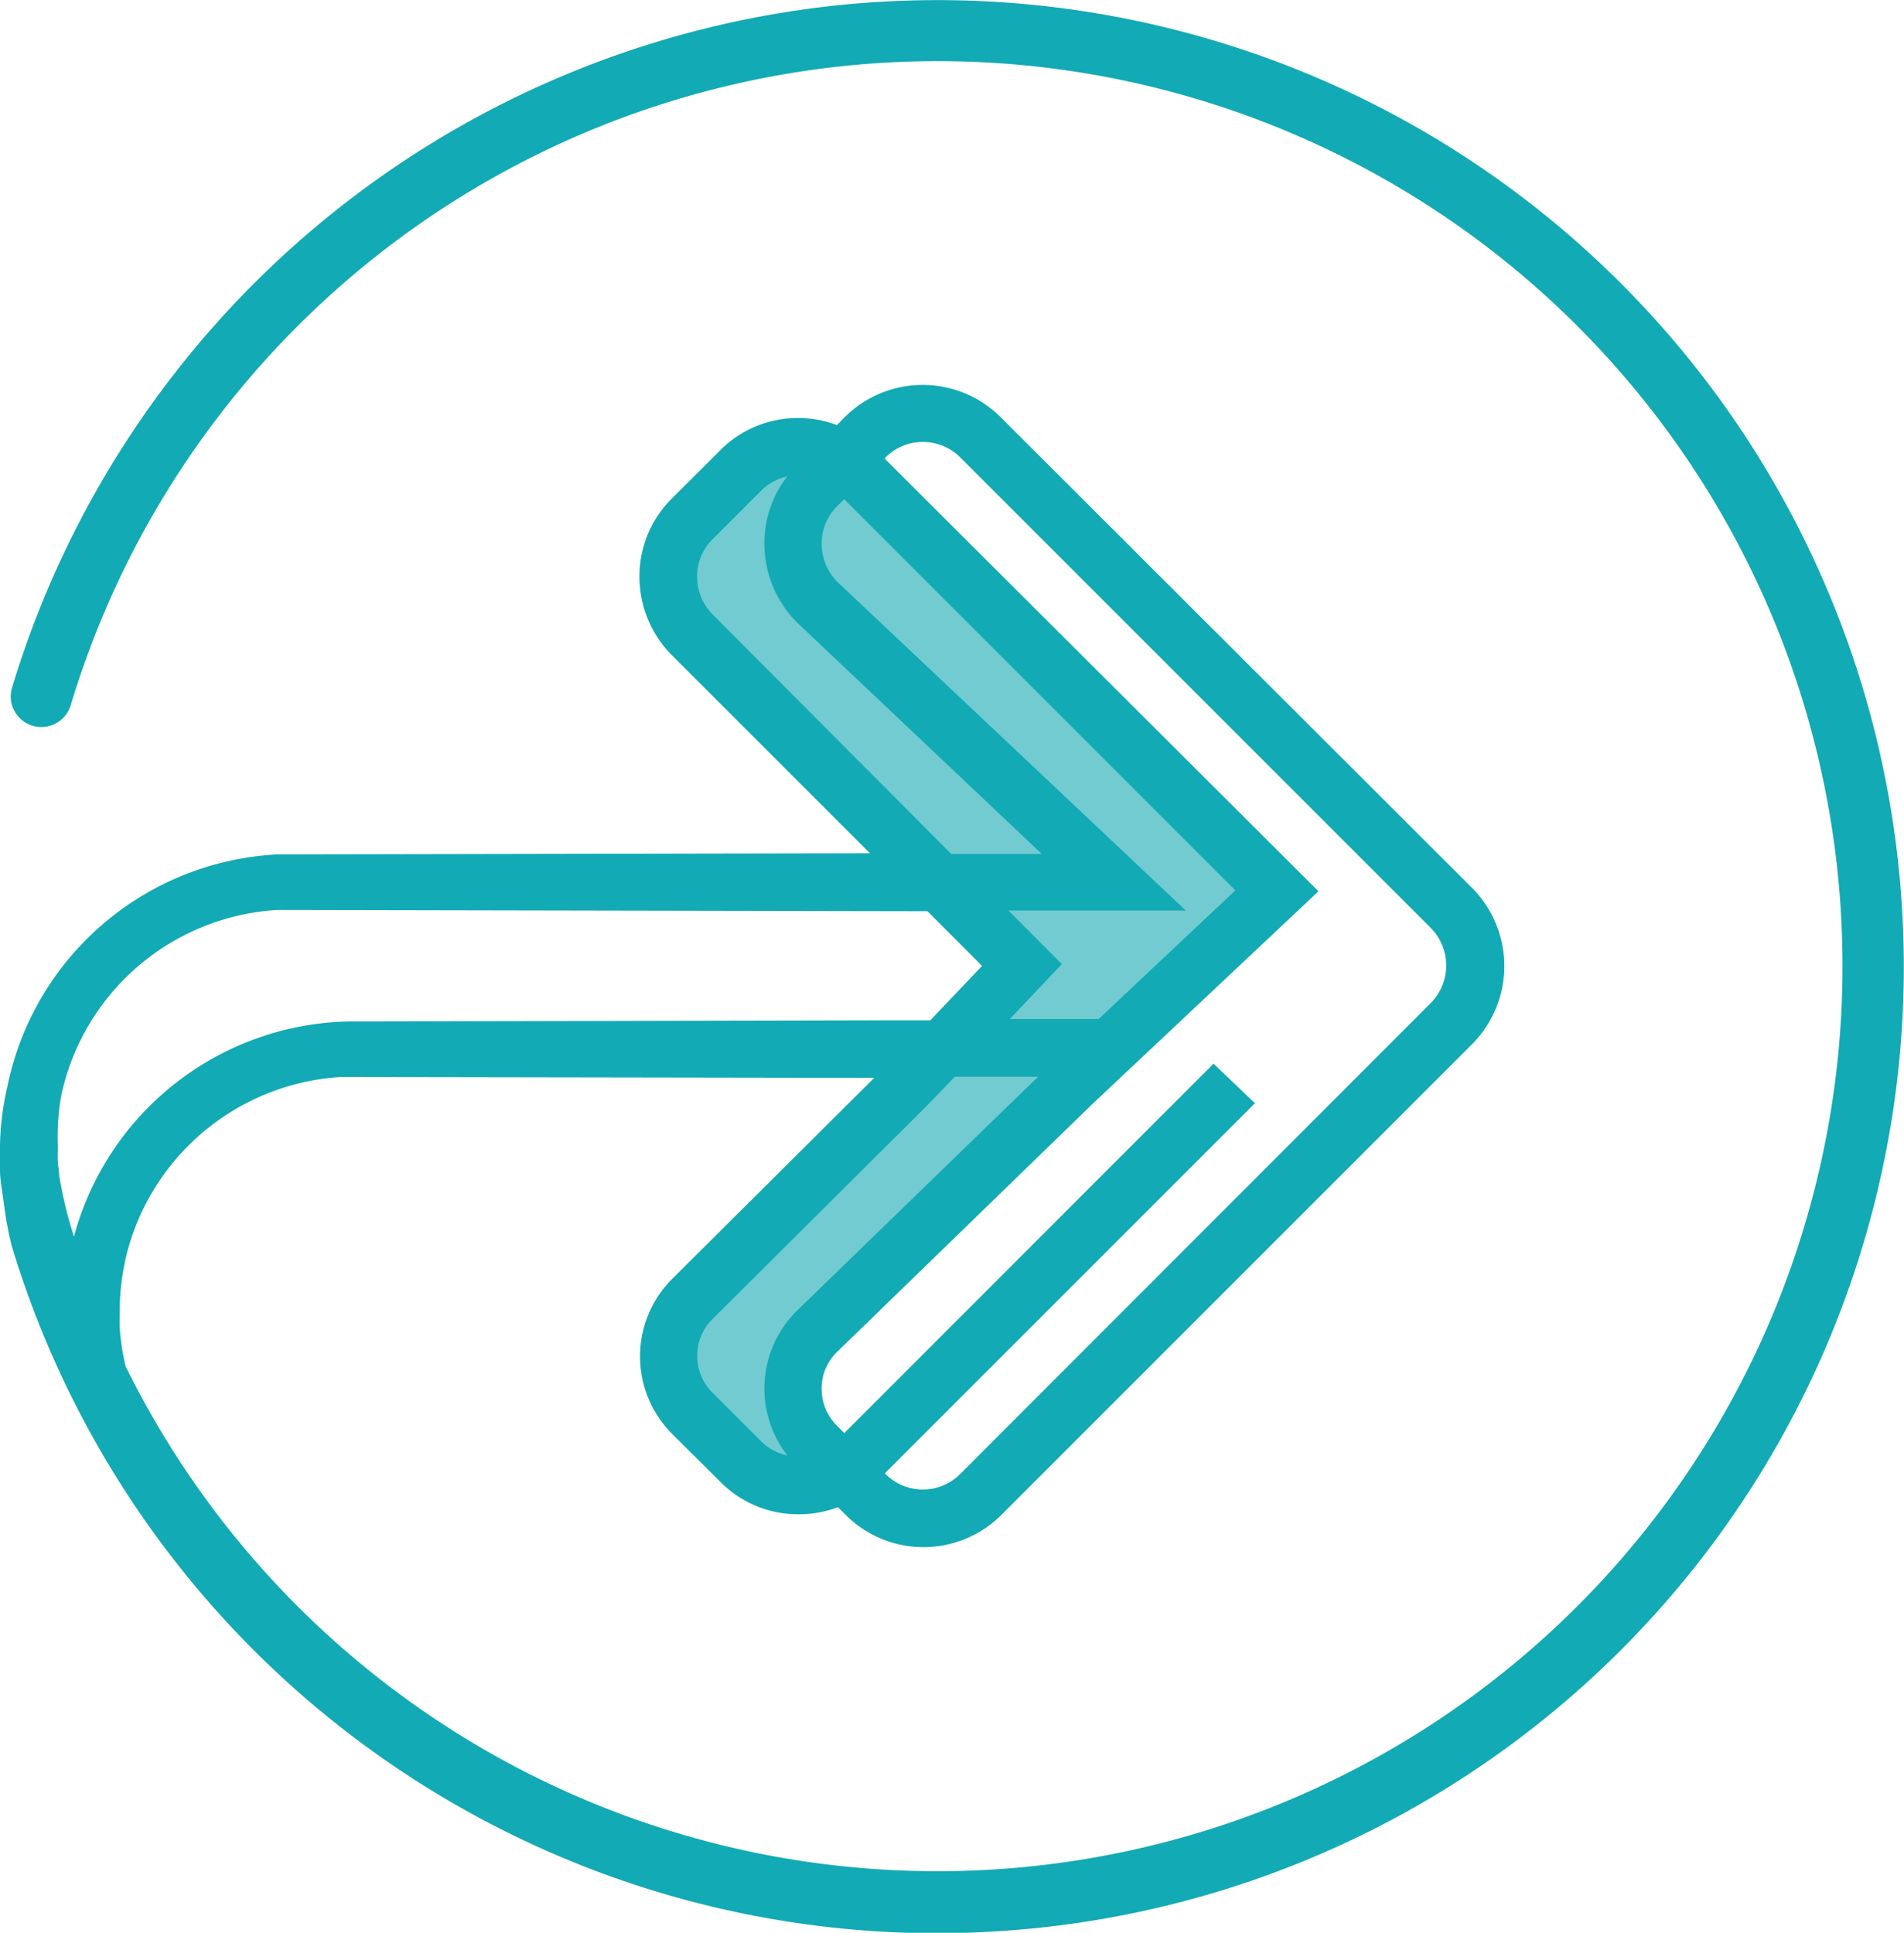 <svg id="Layer_1" data-name="Layer 1" xmlns="http://www.w3.org/2000/svg" viewBox="0 0 134.38 136.41"><defs><style>.cls-1{fill:#71cbd1;}.cls-2{fill:#12aab4;}</style></defs><path class="cls-1" d="M87.13,62,58.41,31.64a2.27,2.27,0,0,0-3.23-.07L46.41,40a2.34,2.34,0,0,0-.08,3.27l25,26.4L48.77,92.19c-.91.88-2.29,2.76-1.42,3.67l7.39,8.83c.87.92,4.65.57,5.56-.3l-4.53-7.16,2.47-2L83.91,69l-.34-.36,3.48-3.35A2.34,2.34,0,0,0,87.13,62Z" transform="translate(0.38 0.44)"/><path class="cls-2" d="M133.55,60.1A68.2,68.2,0,0,0,58.12,0,68.29,68.29,0,0,0,.47,48.09a2.16,2.16,0,0,0,4.14,1.24,63.9,63.9,0,0,1,101-31.53A63.88,63.88,0,1,1,8.49,96a14.57,14.57,0,0,1-.32-1.75c-.05-.33-.08-.66-.1-1s0-.76,0-1.13a16.44,16.44,0,0,1,.34-3.36,15.26,15.26,0,0,1,.54-2A16.64,16.64,0,0,1,23.66,75.57h1.26l36.4.06L47.05,89.83a7.73,7.73,0,0,0,0,10.92l3.44,3.42A7.68,7.68,0,0,0,56,106.43a7.8,7.8,0,0,0,2.76-.5l.54.54a7.77,7.77,0,0,0,11,0l33.23-33.23a7.82,7.82,0,0,0,0-11L70.24,29a7.79,7.79,0,0,0-11,0l-.55.56a7.79,7.79,0,0,0-2.75-.5,7.71,7.71,0,0,0-5.48,2.27l-3.44,3.43a7.73,7.73,0,0,0-2.27,5.49,7.86,7.86,0,0,0,2.27,5.53l14,14-41.79.08A20.52,20.52,0,0,0,.81,73.76a21.1,21.1,0,0,0-.67,2.48,19.88,19.88,0,0,0-.52,4.14c0,.47,0,.93,0,1.39s0,.8.06,1.22c0,.05.2,1.38.28,2a24.23,24.23,0,0,0,.49,2.51A68.24,68.24,0,0,0,65.65,136a70.77,70.77,0,0,0,7.81-.44A68.19,68.19,0,0,0,133.55,60.1Zm-77.72,32a7.71,7.71,0,0,0-.64,10.18,3.7,3.7,0,0,1-1.85-1l-3.43-3.42a3.67,3.67,0,0,1-1.08-2.61,3.61,3.61,0,0,1,1.07-2.59L64.63,78h0l.53-.54c.28-.27.9-.92,1.85-1.91l5.88,0Zm6.3-60.27a3.73,3.73,0,0,1,5.25,0l33.23,33.23a3.77,3.77,0,0,1,0,5.28L67.38,103.6a3.72,3.72,0,0,1-5.25,0l-.06-.06L88.19,77.42l-2.92-2.79L59.21,100.7l-.52-.52a3.63,3.63,0,0,1-1.08-2.6A3.57,3.57,0,0,1,58.67,95L76.81,77.39,92.21,62.9l.46-.44L62.06,31.93ZM58.69,35.3l.51-.51L86.81,62.4l-9.65,9.08-6.27,0,2.32-2.45,1.35-1.43-3.77-3.78H83.31L58.68,40.59a3.82,3.82,0,0,1-1.07-2.67A3.68,3.68,0,0,1,58.69,35.3Zm-8.78,7.62h0a3.77,3.77,0,0,1-1.09-2.67,3.69,3.69,0,0,1,1.09-2.63l3.43-3.43a3.67,3.67,0,0,1,1.84-1,7.64,7.64,0,0,0-1.61,4.73,7.89,7.89,0,0,0,2.28,5.55l17.3,16.36H66.76ZM3.92,77a15.69,15.69,0,0,1,.54-2A16.6,16.6,0,0,1,19.21,63.78l45.87.09,3.85,3.86-3.65,3.84-3.58,0-36.46.08h-1a20.52,20.52,0,0,0-19,13.87c-.15.43-.28.88-.4,1.32A30.11,30.11,0,0,1,3.8,82.55c0-.33-.08-.66-.1-1s0-.75,0-1.12A17,17,0,0,1,3.92,77Z" transform="translate(0.38 0.44)"/></svg>